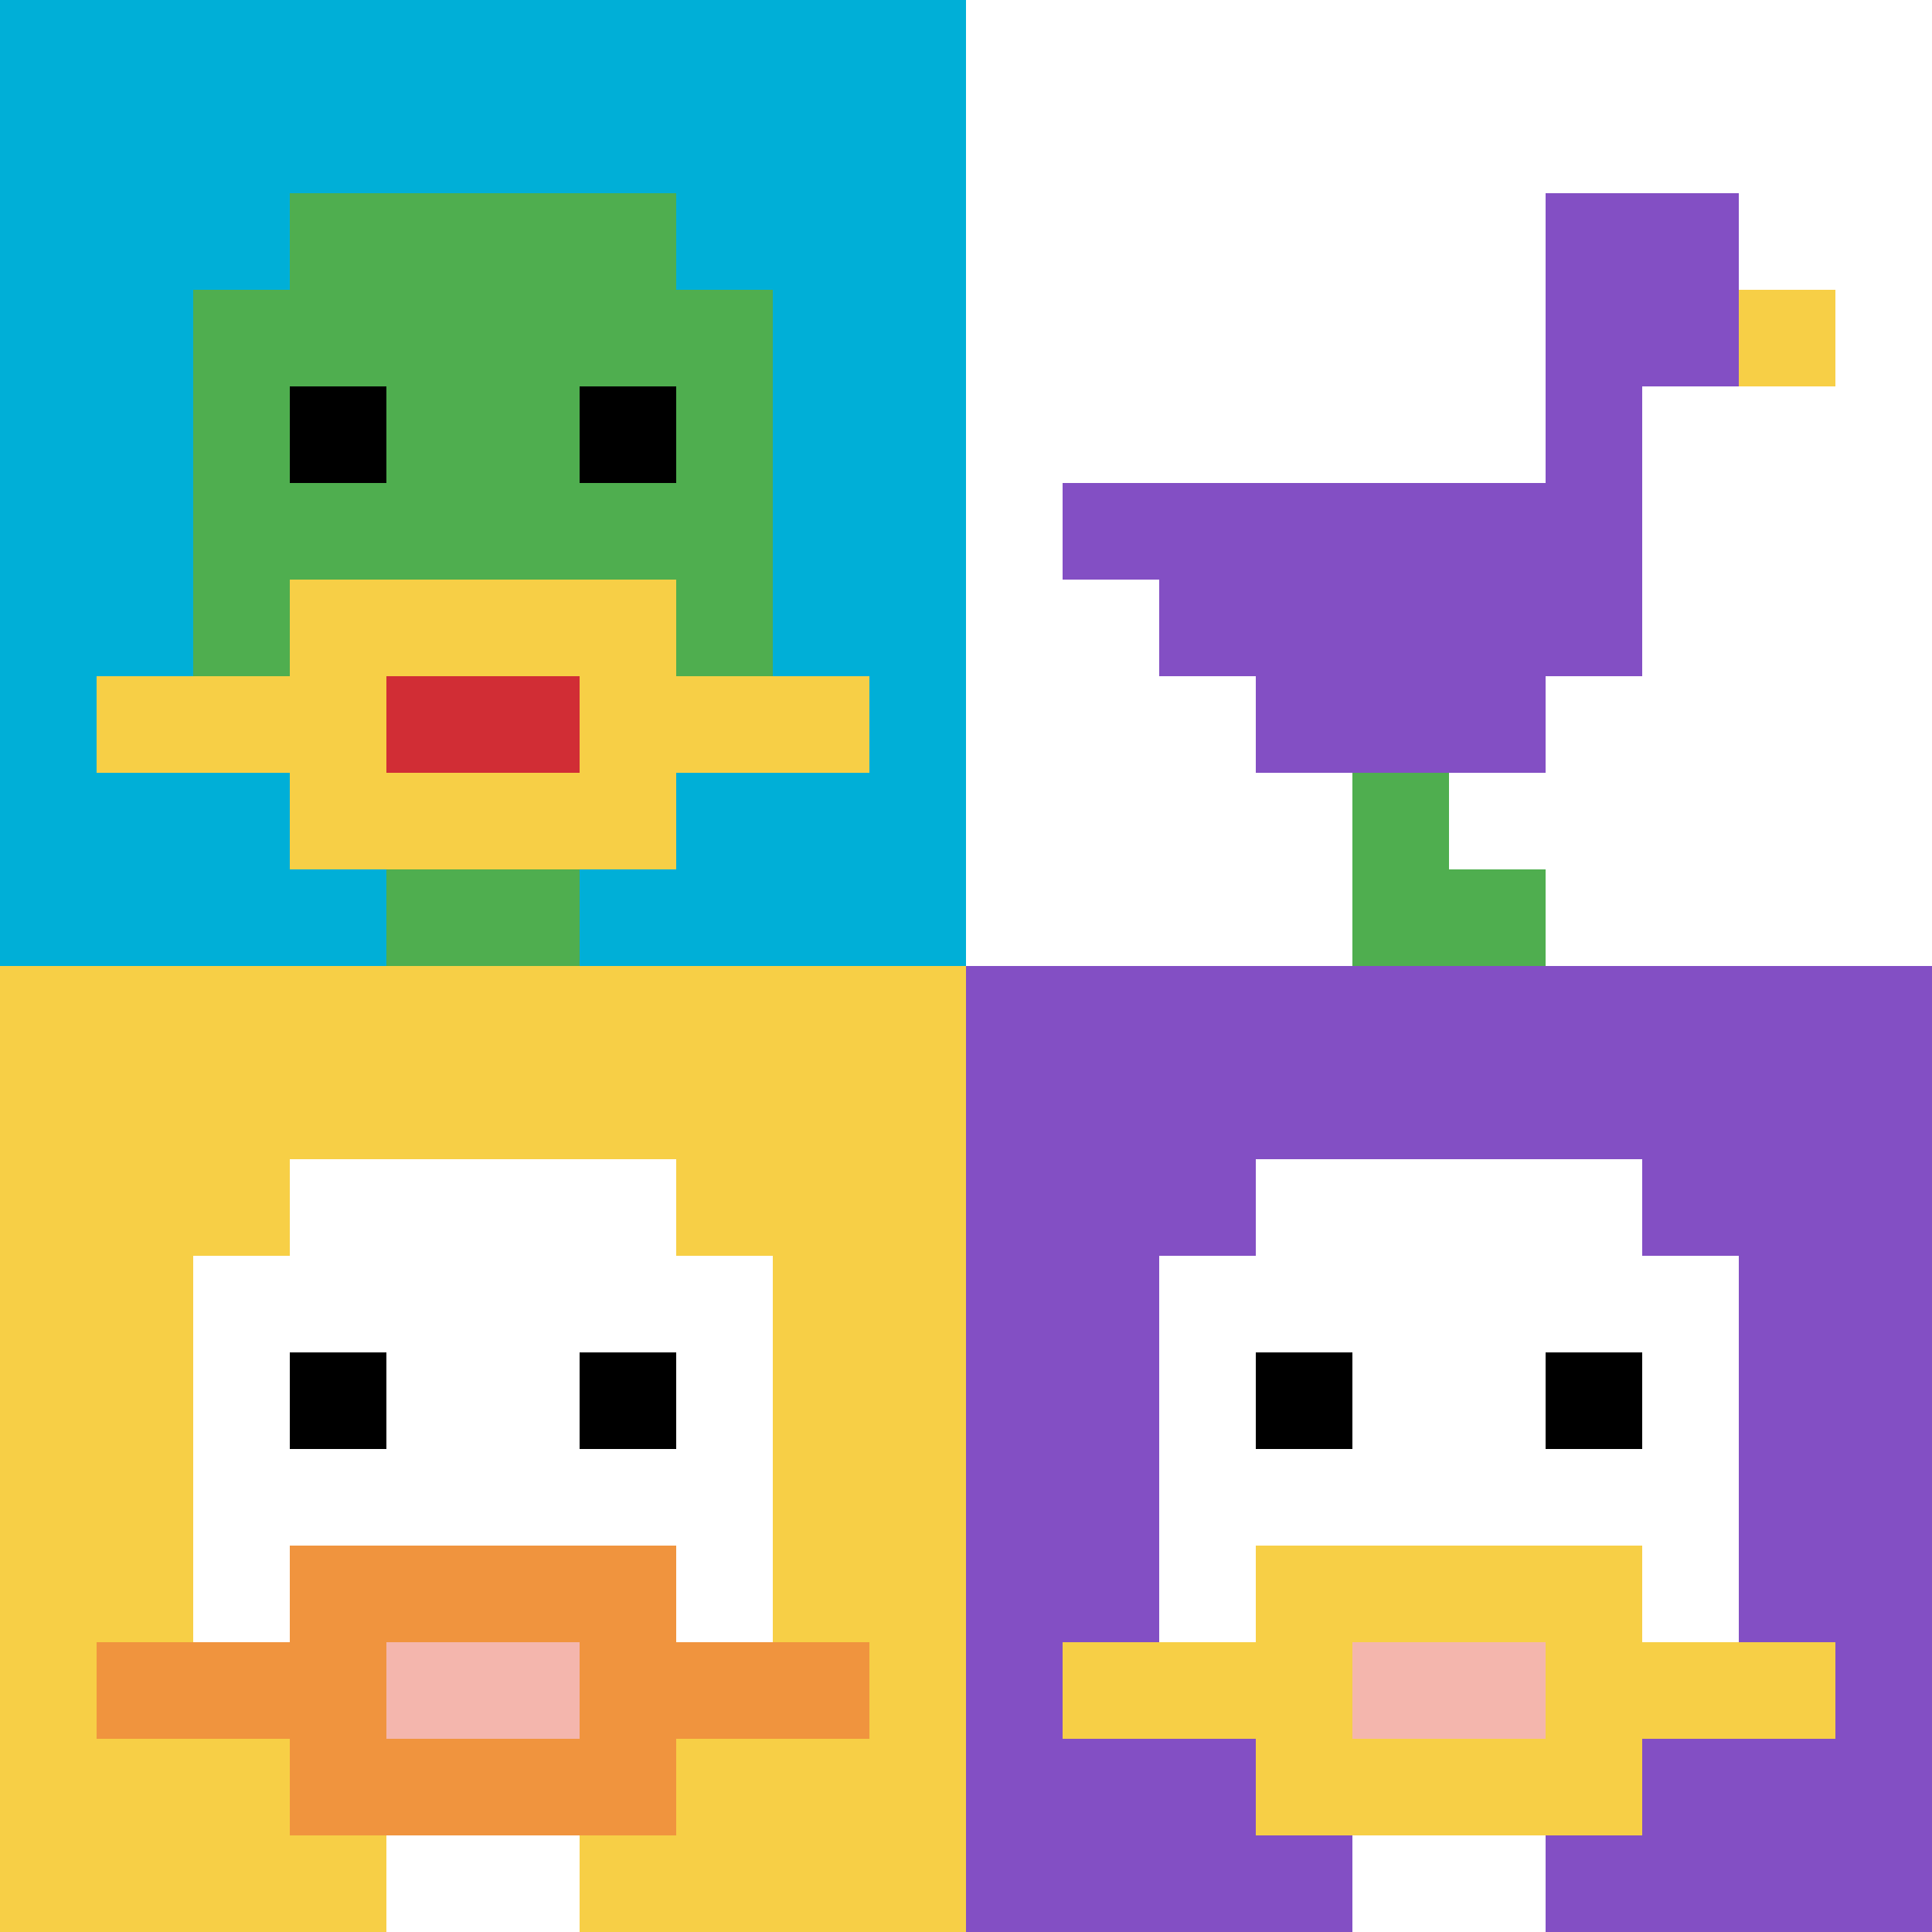 <svg xmlns="http://www.w3.org/2000/svg" version="1.1" width="596" height="596"><title>'goose-pfp-731064' by Dmitri Cherniak</title><desc>seed=731064
backgroundColor=#ffffff
padding=90
innerPadding=0
timeout=500
dimension=2
border=false
Save=function(){return n.handleSave()}
frame=23

Rendered at Sun Sep 15 2024 21:32:20 GMT+0530 (India Standard Time)
Generated in 1ms
</desc><defs></defs><rect width="100%" height="100%" fill="#ffffff"></rect><g><g id="0-0"><rect x="0" y="0" height="298" width="298" fill="#00AFD7"></rect><g><rect id="0-0-3-2-4-7" x="89.4" y="59.6" width="119.2" height="208.6" fill="#4FAE4F"></rect><rect id="0-0-2-3-6-5" x="59.6" y="89.4" width="178.8" height="149" fill="#4FAE4F"></rect><rect id="0-0-4-8-2-2" x="119.2" y="238.4" width="59.6" height="59.6" fill="#4FAE4F"></rect><rect id="0-0-1-7-8-1" x="29.8" y="208.6" width="238.4" height="29.8" fill="#F7CF46"></rect><rect id="0-0-3-6-4-3" x="89.4" y="178.8" width="119.2" height="89.4" fill="#F7CF46"></rect><rect id="0-0-4-7-2-1" x="119.2" y="208.6" width="59.6" height="29.8" fill="#D12D35"></rect><rect id="0-0-3-4-1-1" x="89.4" y="119.2" width="29.8" height="29.8" fill="#000000"></rect><rect id="0-0-6-4-1-1" x="178.8" y="119.2" width="29.8" height="29.8" fill="#000000"></rect></g><rect x="0" y="0" stroke="white" stroke-width="0" height="298" width="298" fill="none"></rect></g><g id="1-0"><rect x="298" y="0" height="298" width="298" fill="#ffffff"></rect><g><rect id="298-0-6-2-2-2" x="476.8" y="59.6" width="59.6" height="59.6" fill="#834FC4"></rect><rect id="298-0-6-2-1-4" x="476.8" y="59.6" width="29.8" height="119.2" fill="#834FC4"></rect><rect id="298-0-1-5-5-1" x="327.8" y="149" width="149" height="29.8" fill="#834FC4"></rect><rect id="298-0-2-5-5-2" x="357.6" y="149" width="149" height="59.6" fill="#834FC4"></rect><rect id="298-0-3-5-3-3" x="387.4" y="149" width="89.4" height="89.4" fill="#834FC4"></rect><rect id="298-0-8-3-1-1" x="536.4" y="89.4" width="29.8" height="29.8" fill="#F7CF46"></rect><rect id="298-0-4-8-1-2" x="417.2" y="238.4" width="29.8" height="59.6" fill="#4FAE4F"></rect><rect id="298-0-4-9-2-1" x="417.2" y="268.2" width="59.6" height="29.8" fill="#4FAE4F"></rect></g><rect x="298" y="0" stroke="white" stroke-width="0" height="298" width="298" fill="none"></rect></g><g id="0-1"><rect x="0" y="298" height="298" width="298" fill="#F7CF46"></rect><g><rect id="0-298-3-2-4-7" x="89.4" y="357.6" width="119.2" height="208.6" fill="#ffffff"></rect><rect id="0-298-2-3-6-5" x="59.6" y="387.4" width="178.8" height="149" fill="#ffffff"></rect><rect id="0-298-4-8-2-2" x="119.2" y="536.4" width="59.6" height="59.6" fill="#ffffff"></rect><rect id="0-298-1-7-8-1" x="29.8" y="506.6" width="238.4" height="29.8" fill="#F0943E"></rect><rect id="0-298-3-6-4-3" x="89.4" y="476.8" width="119.2" height="89.4" fill="#F0943E"></rect><rect id="0-298-4-7-2-1" x="119.2" y="506.6" width="59.6" height="29.8" fill="#F4B6AD"></rect><rect id="0-298-3-4-1-1" x="89.4" y="417.2" width="29.8" height="29.8" fill="#000000"></rect><rect id="0-298-6-4-1-1" x="178.8" y="417.2" width="29.8" height="29.8" fill="#000000"></rect></g><rect x="0" y="298" stroke="white" stroke-width="0" height="298" width="298" fill="none"></rect></g><g id="1-1"><rect x="298" y="298" height="298" width="298" fill="#834FC4"></rect><g><rect id="298-298-3-2-4-7" x="387.4" y="357.6" width="119.2" height="208.6" fill="#ffffff"></rect><rect id="298-298-2-3-6-5" x="357.6" y="387.4" width="178.8" height="149" fill="#ffffff"></rect><rect id="298-298-4-8-2-2" x="417.2" y="536.4" width="59.6" height="59.6" fill="#ffffff"></rect><rect id="298-298-1-7-8-1" x="327.8" y="506.6" width="238.4" height="29.8" fill="#F7CF46"></rect><rect id="298-298-3-6-4-3" x="387.4" y="476.8" width="119.2" height="89.4" fill="#F7CF46"></rect><rect id="298-298-4-7-2-1" x="417.2" y="506.6" width="59.6" height="29.8" fill="#F4B6AD"></rect><rect id="298-298-3-4-1-1" x="387.4" y="417.2" width="29.8" height="29.8" fill="#000000"></rect><rect id="298-298-6-4-1-1" x="476.8" y="417.2" width="29.8" height="29.8" fill="#000000"></rect></g><rect x="298" y="298" stroke="white" stroke-width="0" height="298" width="298" fill="none"></rect></g></g></svg>
